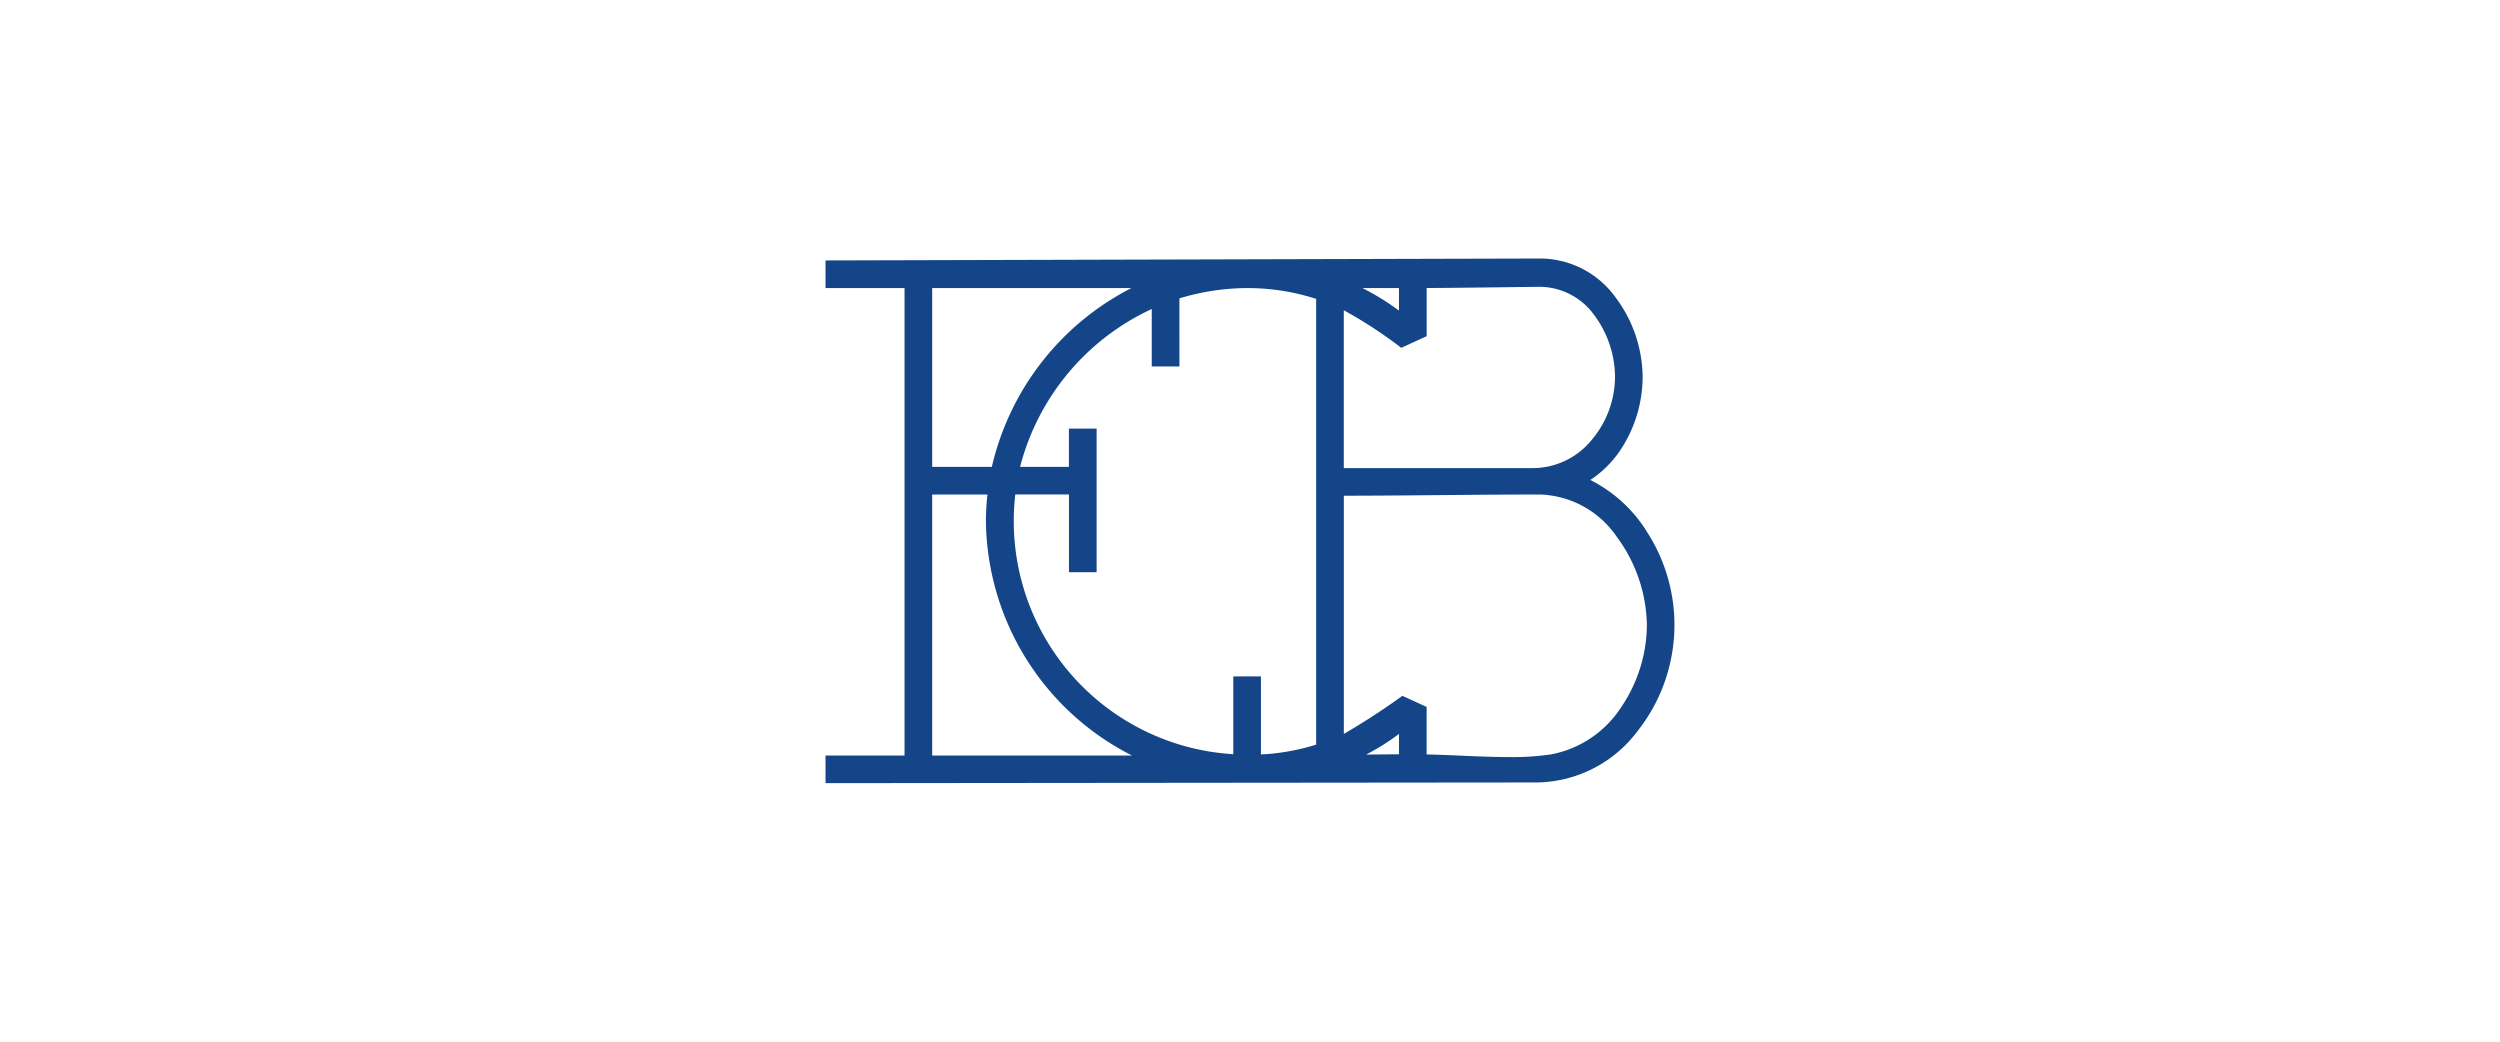 <svg xmlns="http://www.w3.org/2000/svg" width="240" height="100" viewBox="0 0 240 100"><g id="Group_3514" data-name="Group 3514" transform="translate(-1405 -915)"><rect id="Rectangle_3144" data-name="Rectangle 3144" width="240" height="100" transform="translate(1405 915)" fill="none"></rect><g id="Group_3509" data-name="Group 3509" transform="translate(1484.5 940.067)"><path id="Path_891" data-name="Path 891" d="M78.383,26.095a13.346,13.346,0,0,0-5.726-5.055,10.106,10.106,0,0,0,3.519-3.556,12.49,12.49,0,0,0,1.765-6.345,12.628,12.628,0,0,0-2.525-7.477A8.723,8.723,0,0,0,68.453,0h0L0,.185V2.338H7.585V47.711H0v2.155L68.025,49.8A12.021,12.021,0,0,0,77.479,45a16.188,16.188,0,0,0,.9-18.9M55.051,2.338V5.257A23.661,23.661,0,0,0,50.18,2.338ZM49.254,4.3a43.07,43.07,0,0,1,5.8,3.733l2.155-.987V2.333c3.3-.01,10.765-.117,11.125-.117a6.746,6.746,0,0,1,5.41,2.816,10.252,10.252,0,0,1,2.046,6.107,9.7,9.7,0,0,1-2.306,6.2,7.557,7.557,0,0,1-5.762,2.782H49.254ZM9.74,2.338H30.205A25.519,25.519,0,0,0,15.918,20H9.74Zm0,45.373V22.156h5.839a23.206,23.206,0,0,0-.182,2.8,25.293,25.293,0,0,0,14.88,22.758ZM47.1,46.6a21.356,21.356,0,0,1-5.8,1.02v-7.5H39.147V47.6a22.662,22.662,0,0,1-21.4-25.447h5.623v7.463h2.155V16.331H23.366V20H18.109A23.268,23.268,0,0,1,31.318,4.212v5.65h2.155V3.392a22.8,22.8,0,0,1,6.782-1.054A21.724,21.724,0,0,1,47.1,3.444Zm7.952.992-4.52.039a21.754,21.754,0,0,0,4.52-2.749ZM76.3,43.024A10.532,10.532,0,0,1,69.444,47.6a25.74,25.74,0,0,1-4.056.263c-2.712,0-5.66-.221-8.182-.258V42.958l-2.048-.938a65.84,65.84,0,0,1-5.9,3.8V22.275c6.391-.008,12.824-.119,19.077-.119a9.527,9.527,0,0,1,7.577,4.163,14.844,14.844,0,0,1,2.938,8.613A14.451,14.451,0,0,1,76.3,43.024" transform="translate(0 0)" fill="#134588" stroke="#134588" stroke-width="0.5"></path></g></g></svg>